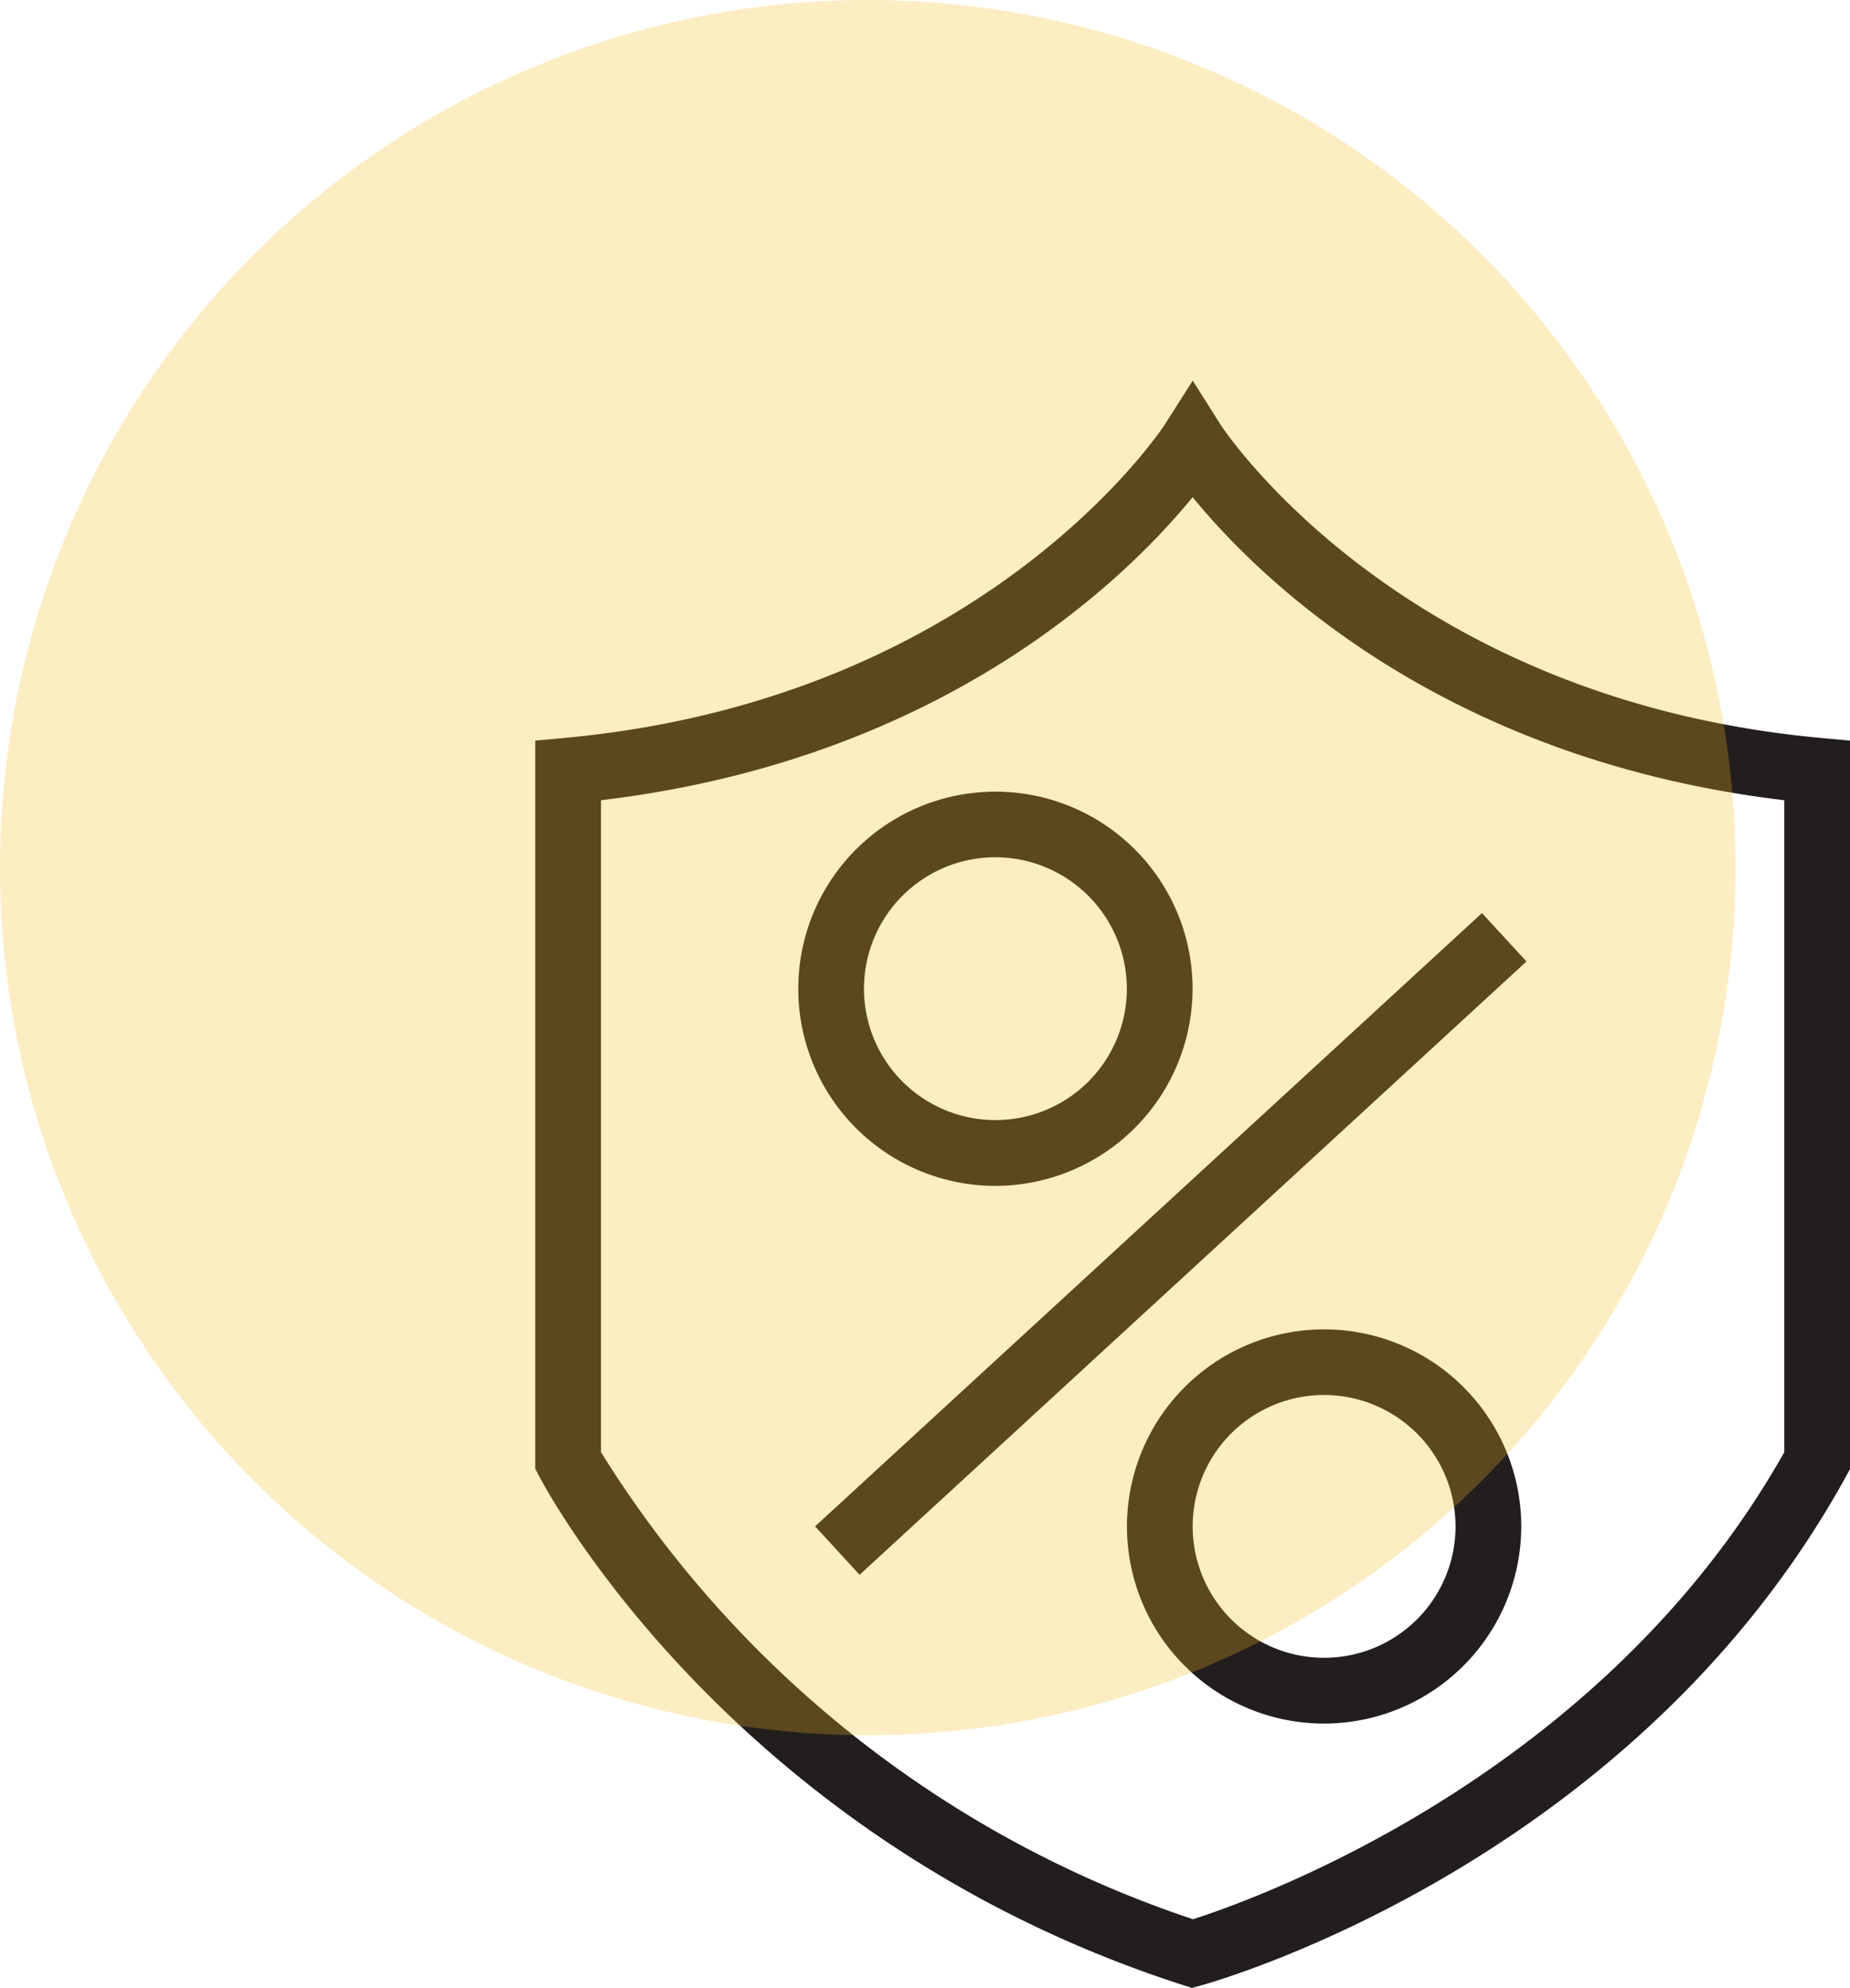 <svg xmlns="http://www.w3.org/2000/svg" width="109.791" height="118" viewBox="0 0 109.791 118"><g id="Group_56" data-name="Group 56" transform="translate(-270 -2321)"><g id="Group_37" data-name="Group 37" transform="translate(-3421.029 2587.064)"><path id="Path_2877" data-name="Path 2877" d="M895.189,2673.977a11.7,11.7,0,1,1,11.7-11.7,11.717,11.717,0,0,1-11.7,11.7m0-19.506a7.8,7.8,0,1,0,7.8,7.8,7.811,7.811,0,0,0-7.8-7.8" transform="translate(2854.915 -2869.65)" fill="#231e1e"></path><path id="Path_2878" data-name="Path 2878" d="M999.22,2844.206a11.7,11.7,0,1,1,11.7-11.7,11.716,11.716,0,0,1-11.7,11.7m0-19.506a7.8,7.8,0,1,0,7.8,7.8,7.811,7.811,0,0,0-7.8-7.8" transform="translate(2770.39 -3007.961)" fill="#231e1e"></path><rect id="Rectangle_4276" data-name="Rectangle 4276" width="53.773" height="3.903" transform="matrix(0.736, -0.677, 0.677, 0.736, 3739.401, -175.461)" fill="#231e1e"></rect><path id="Path_2879" data-name="Path 2879" d="M839.23,2615.88l-.555-.179c-26.67-8.6-37.735-29.335-38.194-30.216l-.221-.423v-43.22l1.771-.164c24.968-2.312,35.489-18.443,35.593-18.605l1.654-2.6,1.643,2.6c.1.162,10.626,16.293,35.593,18.605l1.771.164v43.243l-.242.44c-12.606,22.89-37.21,29.911-38.251,30.2Zm-35.068-31.8a65.87,65.87,0,0,0,35.132,27.721c3.6-1.149,24.224-8.435,35.09-27.721v-38.7c-20.334-2.425-31.23-13.235-35.111-17.99-3.881,4.755-14.777,15.565-35.111,17.99Z" transform="translate(2922.535 -2763.944)" fill="#231e1e"></path></g><circle id="Ellipse_8" data-name="Ellipse 8" cx="51.5" cy="51.5" r="51.5" transform="translate(270 2321)" fill="#f6bc1e" opacity="0.267"></circle></g></svg>